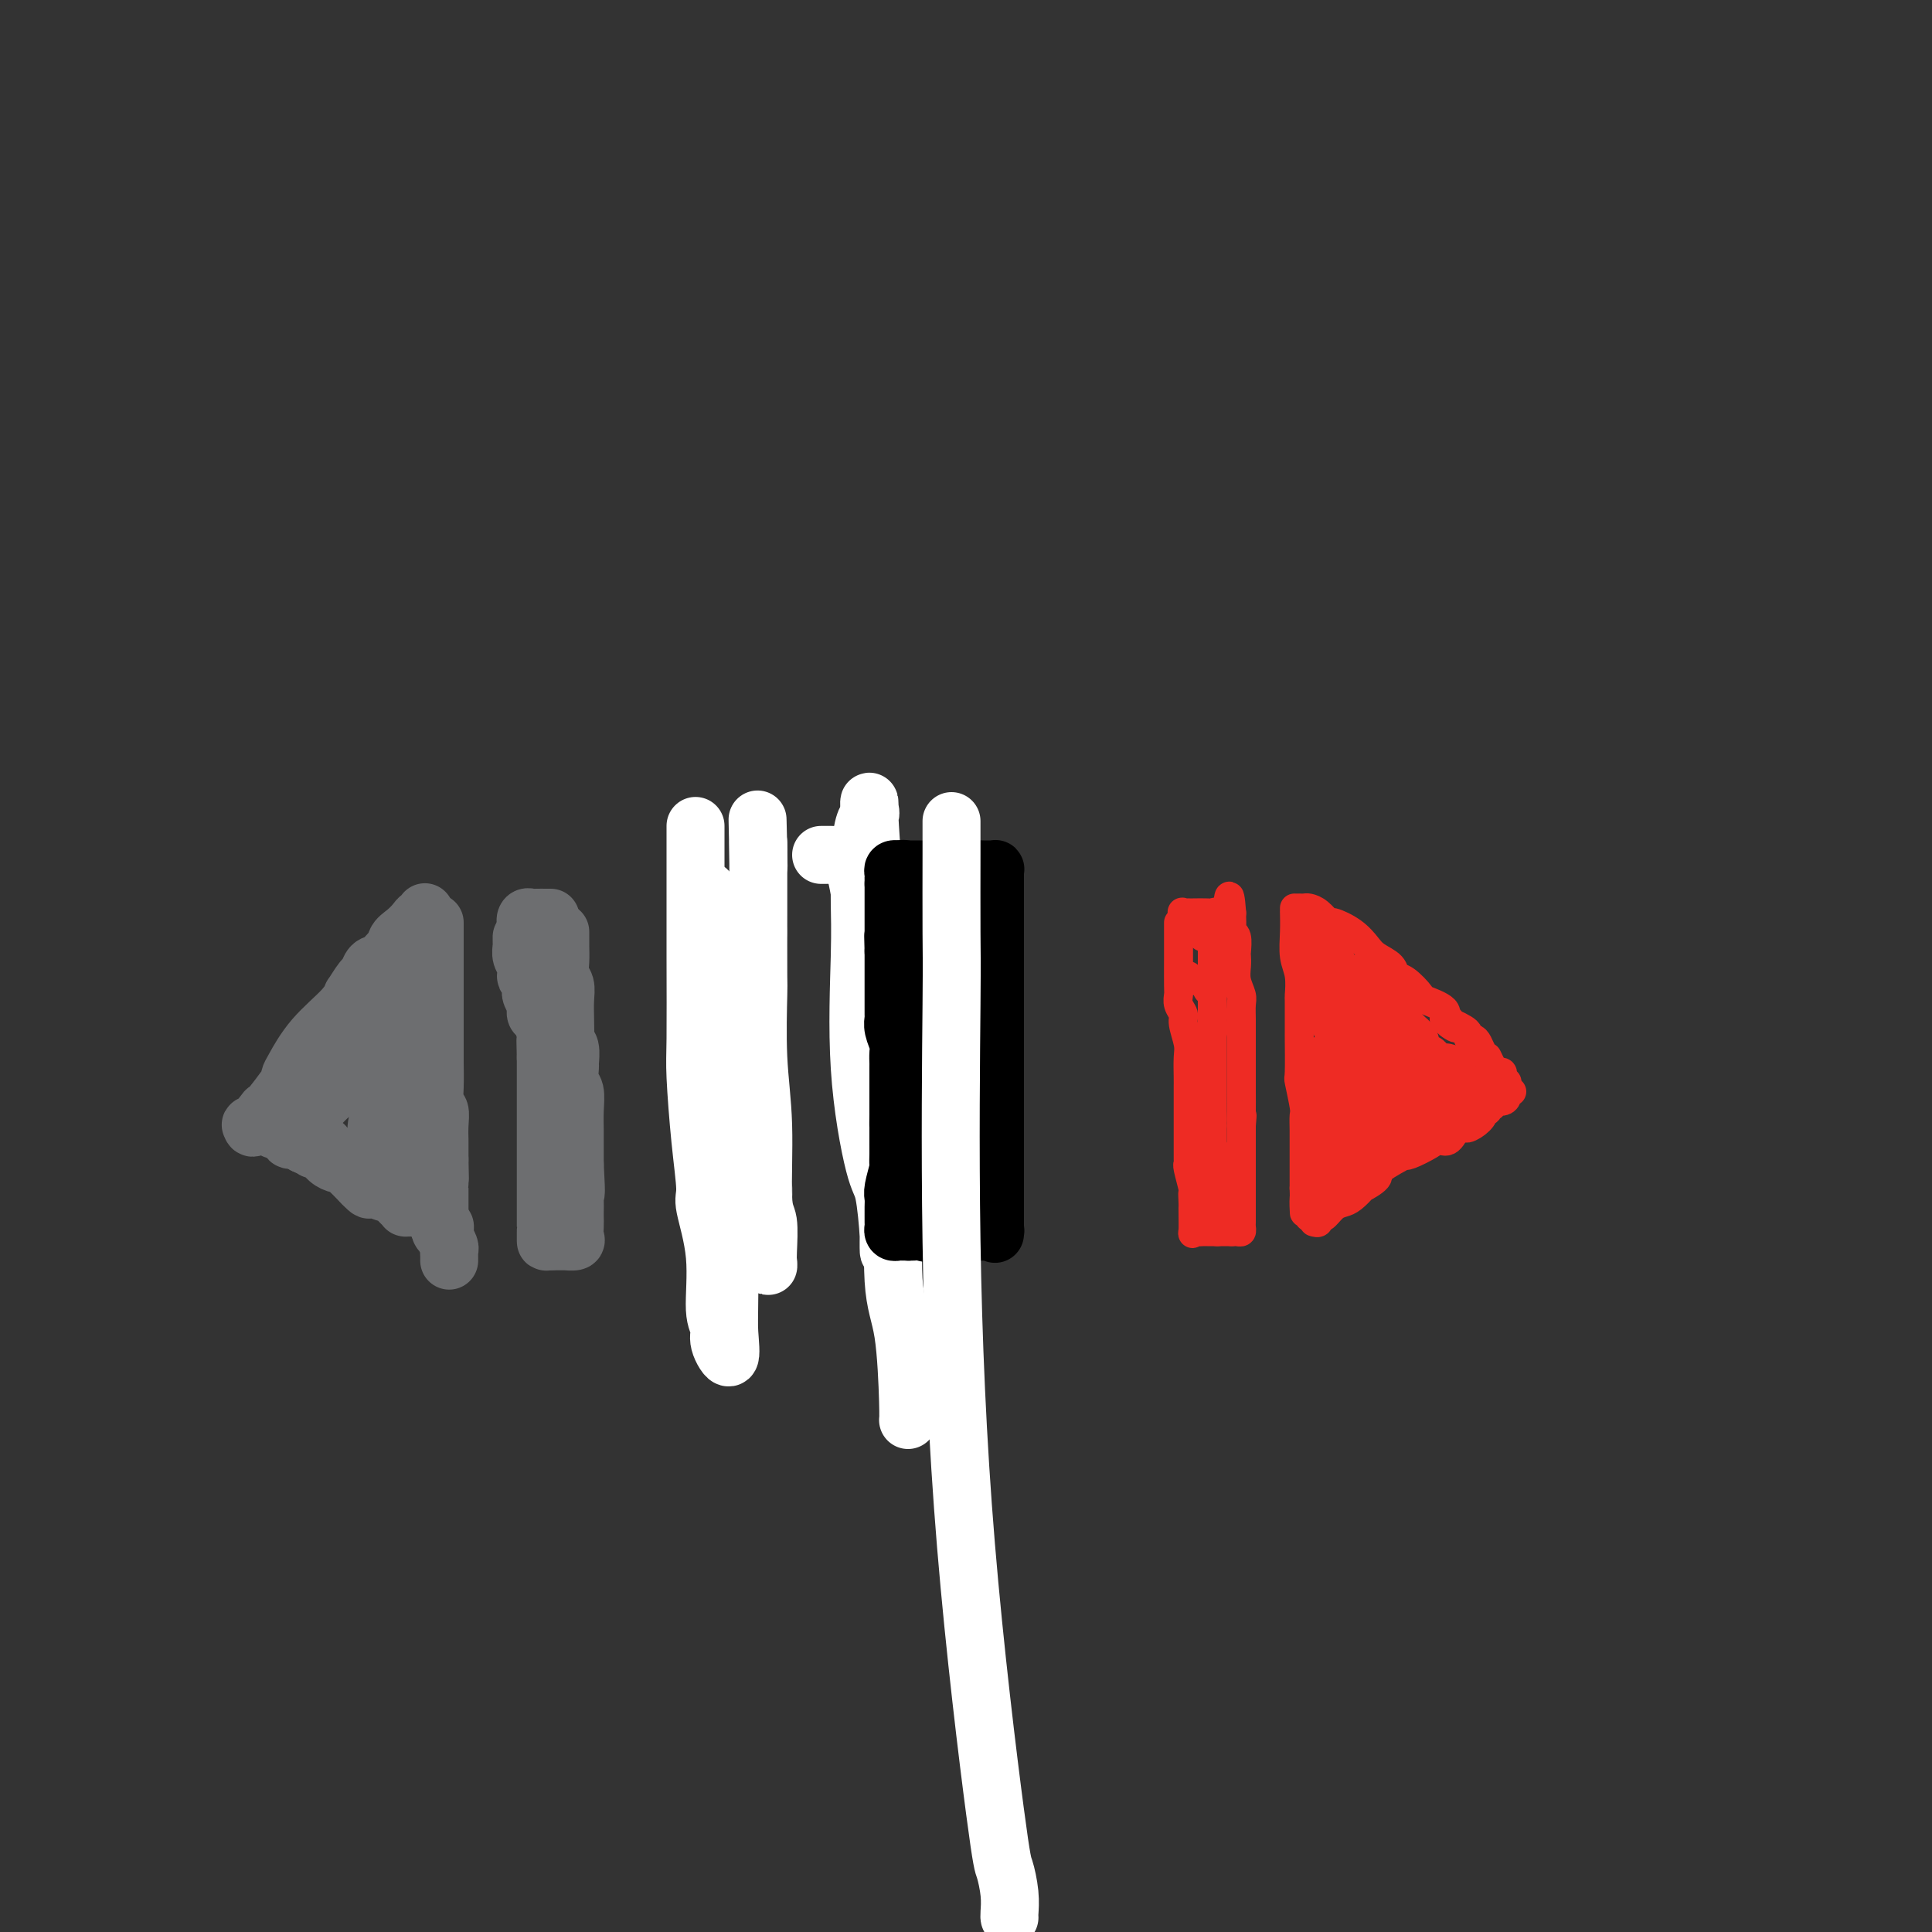 <svg viewBox='0 0 400 400' version='1.1' xmlns='http://www.w3.org/2000/svg' xmlns:xlink='http://www.w3.org/1999/xlink'><rect x="0" y="0" width="400" height="400" fill="#333333" stroke="none"/><g fill='none' stroke='#EE2B24' stroke-width='6' stroke-linecap='round' stroke-linejoin='round'><path d='M244,191c0.000,0.416 0.000,0.832 0,1c-0.000,0.168 -0.001,0.089 0,1c0.001,0.911 0.004,2.811 0,5c-0.004,2.189 -0.016,4.668 0,6c0.016,1.332 0.061,1.519 0,2c-0.061,0.481 -0.226,1.257 0,2c0.226,0.743 0.845,1.452 1,2c0.155,0.548 -0.155,0.934 0,2c0.155,1.066 0.774,2.813 1,4c0.226,1.187 0.061,1.815 0,3c-0.061,1.185 -0.016,2.926 0,4c0.016,1.074 0.004,1.481 0,2c-0.004,0.519 -0.001,1.149 0,2c0.001,0.851 0.000,1.923 0,3c-0.000,1.077 0.000,2.159 0,3c-0.000,0.841 -0.001,1.441 0,2c0.001,0.559 0.004,1.078 0,2c-0.004,0.922 -0.015,2.247 0,3c0.015,0.753 0.056,0.934 0,1c-0.056,0.066 -0.207,0.018 0,1c0.207,0.982 0.774,2.995 1,4c0.226,1.005 0.113,1.003 0,1'/><path d='M247,247c0.464,8.845 0.124,2.958 0,1c-0.124,-1.958 -0.033,0.012 0,1c0.033,0.988 0.008,0.993 0,1c-0.008,0.007 0.001,0.016 0,0c-0.001,-0.016 -0.011,-0.057 0,1c0.011,1.057 0.044,3.211 0,4c-0.044,0.789 -0.166,0.211 0,0c0.166,-0.211 0.618,-0.057 1,0c0.382,0.057 0.694,0.015 1,0c0.306,-0.015 0.607,-0.004 1,0c0.393,0.004 0.879,0.001 1,0c0.121,-0.001 -0.122,-0.000 0,0c0.122,0.000 0.610,0.000 1,0c0.390,-0.000 0.682,-0.000 1,0c0.318,0.000 0.662,0.000 1,0c0.338,-0.000 0.669,-0.000 1,0'/><path d='M255,255c1.193,0.003 0.176,0.012 0,0c-0.176,-0.012 0.489,-0.044 1,0c0.511,0.044 0.869,0.164 1,0c0.131,-0.164 0.035,-0.613 0,-1c-0.035,-0.387 -0.009,-0.712 0,-1c0.009,-0.288 0.003,-0.537 0,-1c-0.003,-0.463 -0.001,-1.138 0,-2c0.001,-0.862 0.000,-1.912 0,-3c-0.000,-1.088 -0.000,-2.216 0,-4c0.000,-1.784 0.000,-4.224 0,-6c-0.000,-1.776 -0.000,-2.888 0,-4'/><path d='M257,233c0.309,-3.553 0.083,-1.435 0,-1c-0.083,0.435 -0.022,-0.814 0,-2c0.022,-1.186 0.006,-2.309 0,-4c-0.006,-1.691 -0.002,-3.952 0,-6c0.002,-2.048 0.002,-3.885 0,-5c-0.002,-1.115 -0.004,-1.509 0,-2c0.004,-0.491 0.015,-1.079 0,-2c-0.015,-0.921 -0.057,-2.173 0,-3c0.057,-0.827 0.211,-1.228 0,-2c-0.211,-0.772 -0.788,-1.916 -1,-3c-0.212,-1.084 -0.061,-2.108 0,-3c0.061,-0.892 0.030,-1.652 0,-2c-0.030,-0.348 -0.061,-0.283 0,-1c0.061,-0.717 0.212,-2.216 0,-3c-0.212,-0.784 -0.789,-0.855 -1,-1c-0.211,-0.145 -0.057,-0.365 0,-1c0.057,-0.635 0.015,-1.686 0,-2c-0.015,-0.314 -0.004,0.108 0,0c0.004,-0.108 0.001,-0.745 0,-1c-0.001,-0.255 -0.001,-0.127 0,0'/><path d='M255,189c-0.507,-6.807 -0.773,-1.824 -1,0c-0.227,1.824 -0.415,0.489 -1,0c-0.585,-0.489 -1.567,-0.131 -2,0c-0.433,0.131 -0.315,0.036 -1,0c-0.685,-0.036 -2.171,-0.011 -3,0c-0.829,0.011 -1.001,0.009 -1,0c0.001,-0.009 0.174,-0.024 0,0c-0.174,0.024 -0.696,0.089 -1,0c-0.304,-0.089 -0.389,-0.332 0,0c0.389,0.332 1.254,1.238 2,2c0.746,0.762 1.373,1.381 2,2'/><path d='M249,193c0.188,0.802 -0.342,0.807 0,1c0.342,0.193 1.556,0.573 2,1c0.444,0.427 0.119,0.899 0,1c-0.119,0.101 -0.032,-0.170 0,0c0.032,0.170 0.009,0.780 0,1c-0.009,0.220 -0.002,0.048 0,1c0.002,0.952 0.001,3.028 0,4c-0.001,0.972 -0.000,0.842 0,1c0.000,0.158 0.000,0.606 0,2c-0.000,1.394 -0.000,3.735 0,5c0.000,1.265 0.000,1.452 0,2c-0.000,0.548 -0.000,1.455 0,3c0.000,1.545 0.000,3.727 0,5c-0.000,1.273 -0.000,1.637 0,2c0.000,0.363 0.000,0.723 0,2c-0.000,1.277 -0.000,3.470 0,4c0.000,0.530 0.000,-0.602 0,0c-0.000,0.602 -0.000,2.939 0,4c0.000,1.061 0.000,0.845 0,1c-0.000,0.155 -0.000,0.681 0,1c0.000,0.319 0.000,0.432 0,1c-0.000,0.568 -0.000,1.591 0,2c0.000,0.409 0.000,0.205 0,0'/><path d='M251,237c0.552,7.148 0.933,3.020 1,2c0.067,-1.020 -0.178,1.070 0,2c0.178,0.930 0.780,0.701 1,1c0.220,0.299 0.059,1.125 0,2c-0.059,0.875 -0.015,1.800 0,2c0.015,0.200 0.001,-0.325 0,0c-0.001,0.325 0.010,1.499 0,2c-0.010,0.501 -0.041,0.327 0,1c0.041,0.673 0.155,2.192 0,3c-0.155,0.808 -0.577,0.904 -1,1'/><path d='M252,253c0.139,2.599 -0.015,1.095 0,1c0.015,-0.095 0.197,1.217 0,1c-0.197,-0.217 -0.775,-1.962 -1,-3c-0.225,-1.038 -0.099,-1.367 0,-2c0.099,-0.633 0.170,-1.569 0,-4c-0.170,-2.431 -0.581,-6.357 -1,-8c-0.419,-1.643 -0.844,-1.003 -1,-1c-0.156,0.003 -0.042,-0.629 0,-1c0.042,-0.371 0.012,-0.479 0,-1c-0.012,-0.521 -0.005,-1.456 0,-2c0.005,-0.544 0.009,-0.699 0,-2c-0.009,-1.301 -0.030,-3.749 0,-5c0.030,-1.251 0.111,-1.304 0,-2c-0.111,-0.696 -0.415,-2.033 0,-4c0.415,-1.967 1.547,-4.562 2,-6c0.453,-1.438 0.226,-1.719 0,-2'/><path d='M251,212c0.309,-3.964 0.083,-2.373 0,-2c-0.083,0.373 -0.023,-0.473 0,-1c0.023,-0.527 0.007,-0.734 0,-1c-0.007,-0.266 -0.006,-0.592 0,-1c0.006,-0.408 0.016,-0.897 0,-1c-0.016,-0.103 -0.060,0.179 0,0c0.060,-0.179 0.223,-0.818 0,-1c-0.223,-0.182 -0.833,0.095 -1,0c-0.167,-0.095 0.109,-0.560 0,-1c-0.109,-0.440 -0.604,-0.854 -1,-1c-0.396,-0.146 -0.695,-0.025 -1,0c-0.305,0.025 -0.618,-0.045 -1,0c-0.382,0.045 -0.834,0.204 -1,0c-0.166,-0.204 -0.048,-0.773 0,-1c0.048,-0.227 0.024,-0.114 0,0'/><path d='M268,188c0.002,0.510 0.004,1.020 0,1c-0.004,-0.020 -0.015,-0.568 0,0c0.015,0.568 0.057,2.254 0,4c-0.057,1.746 -0.211,3.551 0,5c0.211,1.449 0.789,2.540 1,4c0.211,1.460 0.057,3.288 0,4c-0.057,0.712 -0.015,0.307 0,1c0.015,0.693 0.003,2.482 0,4c-0.003,1.518 0.003,2.764 0,3c-0.003,0.236 -0.015,-0.538 0,1c0.015,1.538 0.057,5.387 0,7c-0.057,1.613 -0.211,0.989 0,2c0.211,1.011 0.789,3.657 1,5c0.211,1.343 0.057,1.384 0,2c-0.057,0.616 -0.015,1.806 0,3c0.015,1.194 0.004,2.392 0,3c-0.004,0.608 -0.001,0.627 0,1c0.001,0.373 0.000,1.100 0,2c-0.000,0.900 -0.000,1.971 0,3c0.000,1.029 0.000,2.014 0,3'/><path d='M270,246c0.249,9.301 -0.130,3.554 0,2c0.130,-1.554 0.767,1.086 1,2c0.233,0.914 0.063,0.101 0,0c-0.063,-0.101 -0.017,0.511 0,1c0.017,0.489 0.005,0.854 0,1c-0.005,0.146 -0.002,0.073 0,0'/><path d='M269,188c0.354,0.013 0.708,0.027 1,0c0.292,-0.027 0.521,-0.093 1,0c0.479,0.093 1.206,0.346 2,1c0.794,0.654 1.653,1.708 2,2c0.347,0.292 0.180,-0.179 1,0c0.820,0.179 2.625,1.008 4,2c1.375,0.992 2.320,2.148 3,3c0.680,0.852 1.094,1.402 2,2c0.906,0.598 2.305,1.245 3,2c0.695,0.755 0.685,1.619 1,2c0.315,0.381 0.956,0.277 2,1c1.044,0.723 2.493,2.271 3,3c0.507,0.729 0.074,0.639 1,1c0.926,0.361 3.211,1.174 4,2c0.789,0.826 0.083,1.665 0,2c-0.083,0.335 0.459,0.168 1,0'/><path d='M300,211c3.061,3.024 0.714,1.585 0,1c-0.714,-0.585 0.204,-0.315 1,0c0.796,0.315 1.470,0.675 2,1c0.530,0.325 0.915,0.616 1,1c0.085,0.384 -0.131,0.863 0,1c0.131,0.137 0.610,-0.068 1,0c0.390,0.068 0.692,0.409 1,1c0.308,0.591 0.621,1.433 1,2c0.379,0.567 0.822,0.860 1,1c0.178,0.140 0.090,0.128 0,0c-0.090,-0.128 -0.181,-0.371 0,0c0.181,0.371 0.636,1.357 1,2c0.364,0.643 0.637,0.943 1,1c0.363,0.057 0.815,-0.128 1,0c0.185,0.128 0.101,0.570 0,1c-0.101,0.430 -0.220,0.846 0,1c0.220,0.154 0.777,0.044 1,0c0.223,-0.044 0.111,-0.022 0,0'/><path d='M272,253c0.440,0.128 0.881,0.255 1,0c0.119,-0.255 -0.082,-0.893 0,-1c0.082,-0.107 0.447,0.317 1,0c0.553,-0.317 1.294,-1.376 2,-2c0.706,-0.624 1.378,-0.815 2,-1c0.622,-0.185 1.195,-0.366 2,-1c0.805,-0.634 1.842,-1.722 2,-2c0.158,-0.278 -0.564,0.255 0,0c0.564,-0.255 2.414,-1.296 3,-2c0.586,-0.704 -0.092,-1.071 1,-2c1.092,-0.929 3.955,-2.422 5,-3c1.045,-0.578 0.272,-0.243 0,0c-0.272,0.243 -0.042,0.394 1,0c1.042,-0.394 2.895,-1.332 4,-2c1.105,-0.668 1.461,-1.066 2,-1c0.539,0.066 1.260,0.595 2,0c0.740,-0.595 1.497,-2.313 2,-3c0.503,-0.687 0.751,-0.344 1,0'/><path d='M303,233c4.995,-3.122 1.984,-0.926 1,0c-0.984,0.926 0.061,0.584 1,0c0.939,-0.584 1.773,-1.409 2,-2c0.227,-0.591 -0.151,-0.947 0,-1c0.151,-0.053 0.832,0.197 1,0c0.168,-0.197 -0.175,-0.840 0,-1c0.175,-0.160 0.869,0.164 1,0c0.131,-0.164 -0.301,-0.814 0,-1c0.301,-0.186 1.335,0.094 2,0c0.665,-0.094 0.962,-0.561 1,-1c0.038,-0.439 -0.182,-0.849 0,-1c0.182,-0.151 0.766,-0.043 1,0c0.234,0.043 0.117,0.022 0,0'/></g>
<g fill='none' stroke='#EE2B24' stroke-width='12' stroke-linecap='round' stroke-linejoin='round'><path d='M273,197c0.333,-0.433 0.666,-0.867 1,0c0.334,0.867 0.670,3.034 1,4c0.330,0.966 0.655,0.731 1,2c0.345,1.269 0.709,4.042 1,6c0.291,1.958 0.509,3.102 1,4c0.491,0.898 1.257,1.551 2,3c0.743,1.449 1.464,3.695 2,6c0.536,2.305 0.886,4.669 1,6c0.114,1.331 -0.008,1.627 0,2c0.008,0.373 0.145,0.821 0,1c-0.145,0.179 -0.573,0.090 -1,0'/><path d='M282,231c1.230,5.726 -0.196,3.039 -1,2c-0.804,-1.039 -0.986,-0.432 -1,0c-0.014,0.432 0.141,0.689 0,1c-0.141,0.311 -0.576,0.677 -1,1c-0.424,0.323 -0.835,0.602 -1,1c-0.165,0.398 -0.083,0.915 0,1c0.083,0.085 0.167,-0.264 0,0c-0.167,0.264 -0.584,1.139 -1,0c-0.416,-1.139 -0.829,-4.294 -1,-6c-0.171,-1.706 -0.098,-1.964 0,-3c0.098,-1.036 0.223,-2.849 0,-4c-0.223,-1.151 -0.793,-1.640 -1,-2c-0.207,-0.360 -0.052,-0.592 0,-1c0.052,-0.408 0.000,-0.993 0,-1c-0.000,-0.007 0.052,0.565 0,1c-0.052,0.435 -0.206,0.732 0,1c0.206,0.268 0.773,0.505 1,1c0.227,0.495 0.113,1.247 0,2'/><path d='M276,225c0.381,1.000 0.834,1.501 1,2c0.166,0.499 0.044,0.995 0,1c-0.044,0.005 -0.012,-0.482 0,0c0.012,0.482 0.003,1.932 0,3c-0.003,1.068 -0.001,1.753 0,2c0.001,0.247 0.000,0.056 0,1c-0.000,0.944 -0.000,3.022 0,4c0.000,0.978 0.000,0.857 0,1c-0.000,0.143 -0.000,0.549 0,1c0.000,0.451 0.000,0.948 0,1c-0.000,0.052 -0.000,-0.339 0,0c0.000,0.339 0.000,1.409 0,2c-0.000,0.591 -0.000,0.705 0,1c0.000,0.295 0.000,0.772 0,1c-0.000,0.228 -0.000,0.208 0,0c0.000,-0.208 0.000,-0.604 0,-1'/><path d='M277,244c0.179,2.769 0.127,0.193 0,-1c-0.127,-1.193 -0.328,-1.002 0,-1c0.328,0.002 1.187,-0.185 2,-1c0.813,-0.815 1.582,-2.257 2,-3c0.418,-0.743 0.487,-0.785 1,-1c0.513,-0.215 1.472,-0.601 2,-1c0.528,-0.399 0.625,-0.811 1,-1c0.375,-0.189 1.027,-0.156 1,0c-0.027,0.156 -0.732,0.434 0,0c0.732,-0.434 2.903,-1.581 4,-2c1.097,-0.419 1.121,-0.112 1,0c-0.121,0.112 -0.386,0.027 0,0c0.386,-0.027 1.424,0.004 2,0c0.576,-0.004 0.690,-0.042 1,0c0.310,0.042 0.814,0.165 1,0c0.186,-0.165 0.053,-0.619 0,-1c-0.053,-0.381 -0.027,-0.691 0,-1'/><path d='M295,231c2.570,-1.055 1.994,-0.192 2,0c0.006,0.192 0.592,-0.289 1,-1c0.408,-0.711 0.638,-1.654 1,-2c0.362,-0.346 0.857,-0.096 1,0c0.143,0.096 -0.067,0.037 0,0c0.067,-0.037 0.410,-0.052 1,0c0.590,0.052 1.426,0.173 2,0c0.574,-0.173 0.885,-0.639 1,-1c0.115,-0.361 0.034,-0.618 0,-1c-0.034,-0.382 -0.020,-0.890 0,-1c0.020,-0.110 0.047,0.177 0,0c-0.047,-0.177 -0.166,-0.817 -1,-1c-0.834,-0.183 -2.381,0.091 -3,0c-0.619,-0.091 -0.309,-0.545 0,-1'/><path d='M300,223c-0.581,-0.997 -0.532,-0.988 -1,-1c-0.468,-0.012 -1.452,-0.044 -2,0c-0.548,0.044 -0.658,0.163 -1,0c-0.342,-0.163 -0.914,-0.607 -1,-1c-0.086,-0.393 0.314,-0.735 0,-1c-0.314,-0.265 -1.341,-0.453 -2,-1c-0.659,-0.547 -0.949,-1.455 -1,-2c-0.051,-0.545 0.136,-0.729 0,-1c-0.136,-0.271 -0.596,-0.631 -1,-1c-0.404,-0.369 -0.752,-0.747 -1,-1c-0.248,-0.253 -0.396,-0.382 -1,-1c-0.604,-0.618 -1.663,-1.725 -2,-2c-0.337,-0.275 0.049,0.281 0,0c-0.049,-0.281 -0.534,-1.400 -1,-2c-0.466,-0.600 -0.912,-0.683 -1,-1c-0.088,-0.317 0.183,-0.869 0,-1c-0.183,-0.131 -0.820,0.158 -1,0c-0.180,-0.158 0.096,-0.764 0,-1c-0.096,-0.236 -0.564,-0.102 -1,0c-0.436,0.102 -0.839,0.172 -1,0c-0.161,-0.172 -0.081,-0.586 0,-1'/><path d='M282,205c-2.953,-2.756 -1.335,-0.647 0,1c1.335,1.647 2.386,2.833 3,4c0.614,1.167 0.792,2.315 1,3c0.208,0.685 0.447,0.906 1,2c0.553,1.094 1.420,3.062 2,4c0.580,0.938 0.873,0.848 1,1c0.127,0.152 0.086,0.548 0,1c-0.086,0.452 -0.219,0.961 0,1c0.219,0.039 0.791,-0.392 1,0c0.209,0.392 0.056,1.605 0,2c-0.056,0.395 -0.016,-0.030 0,0c0.016,0.030 0.008,0.515 0,1'/><path d='M291,225c1.619,3.486 1.166,2.203 1,2c-0.166,-0.203 -0.045,0.676 0,1c0.045,0.324 0.013,0.093 0,0c-0.013,-0.093 -0.006,-0.046 0,0'/></g>
<g fill='none' stroke='#6D6E70' stroke-width='12' stroke-linecap='round' stroke-linejoin='round'><path d='M156,196c0.000,0.485 0.000,0.970 0,1c-0.000,0.030 -0.000,-0.394 0,0c0.000,0.394 0.000,1.608 0,3c-0.000,1.392 -0.000,2.964 0,4c0.000,1.036 0.000,1.536 0,2c-0.000,0.464 -0.000,0.892 0,2c0.000,1.108 0.000,2.897 0,4c-0.000,1.103 -0.001,1.520 0,2c0.001,0.480 0.004,1.025 0,2c-0.004,0.975 -0.015,2.382 0,3c0.015,0.618 0.057,0.448 0,1c-0.057,0.552 -0.211,1.824 0,3c0.211,1.176 0.789,2.254 1,3c0.211,0.746 0.057,1.160 0,2c-0.057,0.840 -0.015,2.104 0,3c0.015,0.896 0.004,1.422 0,2c-0.004,0.578 -0.001,1.206 0,2c0.001,0.794 0.000,1.752 0,2c-0.000,0.248 -0.000,-0.215 0,0c0.000,0.215 0.000,1.107 0,2'/><path d='M157,239c0.156,6.996 0.046,2.987 0,2c-0.046,-0.987 -0.026,1.049 0,2c0.026,0.951 0.060,0.818 0,1c-0.060,0.182 -0.212,0.680 0,1c0.212,0.320 0.789,0.463 1,1c0.211,0.537 0.057,1.467 0,2c-0.057,0.533 -0.015,0.668 0,1c0.015,0.332 0.004,0.860 0,1c-0.004,0.140 -0.001,-0.107 0,0c0.001,0.107 0.000,0.567 0,1c-0.000,0.433 -0.000,0.838 0,1c0.000,0.162 0.000,0.081 0,0'/><path d='M183,190c-0.000,0.214 -0.000,0.428 0,1c0.000,0.572 0.000,1.504 0,2c-0.000,0.496 -0.000,0.558 0,1c0.000,0.442 0.000,1.266 0,2c-0.000,0.734 -0.000,1.378 0,2c0.000,0.622 0.000,1.220 0,2c-0.000,0.780 -0.000,1.741 0,2c0.000,0.259 0.000,-0.183 0,0c-0.000,0.183 -0.000,0.990 0,2c0.000,1.010 0.000,2.221 0,3c-0.000,0.779 -0.001,1.124 0,2c0.001,0.876 0.004,2.282 0,3c-0.004,0.718 -0.015,0.748 0,1c0.015,0.252 0.057,0.726 0,1c-0.057,0.274 -0.211,0.349 0,1c0.211,0.651 0.789,1.880 1,3c0.211,1.120 0.057,2.133 0,3c-0.057,0.867 -0.015,1.589 0,2c0.015,0.411 0.004,0.511 0,1c-0.004,0.489 -0.001,1.368 0,2c0.001,0.632 0.000,1.016 0,2c-0.000,0.984 -0.000,2.567 0,4c0.000,1.433 0.000,2.717 0,4'/><path d='M184,236c0.155,7.543 0.042,3.400 0,2c-0.042,-1.400 -0.012,-0.057 0,1c0.012,1.057 0.007,1.826 0,2c-0.007,0.174 -0.016,-0.249 0,0c0.016,0.249 0.057,1.171 0,2c-0.057,0.829 -0.211,1.566 0,2c0.211,0.434 0.789,0.564 1,1c0.211,0.436 0.057,1.178 0,2c-0.057,0.822 -0.015,1.726 0,2c0.015,0.274 0.004,-0.080 0,0c-0.004,0.080 -0.001,0.594 0,1c0.001,0.406 0.001,0.703 0,1'/><path d='M185,252c0.155,2.657 0.041,1.300 0,1c-0.041,-0.300 -0.011,0.456 0,1c0.011,0.544 0.003,0.877 0,1c-0.003,0.123 -0.001,0.035 0,0c0.001,-0.035 0.000,-0.018 0,0'/><path d='M150,193c0.190,0.000 0.380,0.000 1,0c0.620,0.000 1.672,0.000 2,0c0.328,0.000 -0.066,0.000 0,0c0.066,0.000 0.592,0.000 1,0c0.408,0.000 0.698,0.000 1,0c0.302,0.000 0.617,0.000 1,0c0.383,0.000 0.834,0.000 1,0c0.166,0.000 0.047,0.000 0,0c-0.047,-0.000 -0.024,0.000 0,0'/><path d='M152,193c0.001,0.367 0.001,0.735 0,1c-0.001,0.265 -0.004,0.428 0,1c0.004,0.572 0.015,1.552 0,2c-0.015,0.448 -0.057,0.363 0,1c0.057,0.637 0.211,1.996 0,3c-0.211,1.004 -0.789,1.652 -1,2c-0.211,0.348 -0.057,0.395 0,1c0.057,0.605 0.015,1.767 0,2c-0.015,0.233 -0.004,-0.463 0,0c0.004,0.463 0.001,2.087 0,3c-0.001,0.913 -0.000,1.117 0,2c0.000,0.883 0.000,2.445 0,3c-0.000,0.555 -0.000,0.102 0,1c0.000,0.898 0.000,3.147 0,5c-0.000,1.853 -0.000,3.311 0,4c0.000,0.689 0.000,0.609 0,1c-0.000,0.391 -0.000,1.255 0,2c0.000,0.745 0.000,1.373 0,2'/><path d='M151,229c-0.159,6.134 -0.058,3.468 0,3c0.058,-0.468 0.072,1.260 0,2c-0.072,0.740 -0.231,0.490 0,1c0.231,0.510 0.850,1.780 1,2c0.150,0.220 -0.170,-0.608 0,0c0.170,0.608 0.830,2.654 1,4c0.170,1.346 -0.152,1.992 0,3c0.152,1.008 0.776,2.378 1,3c0.224,0.622 0.046,0.495 0,1c-0.046,0.505 0.040,1.641 0,2c-0.040,0.359 -0.207,-0.058 0,0c0.207,0.058 0.787,0.593 1,1c0.213,0.407 0.057,0.687 0,1c-0.057,0.313 -0.016,0.661 0,1c0.016,0.339 0.008,0.670 0,1'/><path d='M155,254c-0.016,3.871 -2.056,1.048 -3,0c-0.944,-1.048 -0.793,-0.321 -1,0c-0.207,0.321 -0.774,0.234 -1,0c-0.226,-0.234 -0.113,-0.617 0,-1'/><path d='M150,253c-0.774,-0.324 -0.207,-0.635 0,-1c0.207,-0.365 0.056,-0.784 0,-1c-0.056,-0.216 -0.015,-0.230 0,-1c0.015,-0.770 0.004,-2.298 0,-3c-0.004,-0.702 -0.001,-0.580 0,-1c0.001,-0.420 0.000,-1.382 0,-2c-0.000,-0.618 -0.000,-0.891 0,-1c0.000,-0.109 0.000,-0.055 0,0'/><path d='M114,192c-0.475,-0.002 -0.949,-0.005 -1,0c-0.051,0.005 0.323,0.016 0,0c-0.323,-0.016 -1.341,-0.061 -2,0c-0.659,0.061 -0.958,0.227 -1,0c-0.042,-0.227 0.172,-0.845 0,-1c-0.172,-0.155 -0.732,0.155 -1,0c-0.268,-0.155 -0.244,-0.774 0,-1c0.244,-0.226 0.709,-0.061 1,0c0.291,0.061 0.408,0.016 1,0c0.592,-0.016 1.659,-0.004 2,0c0.341,0.004 -0.046,0.001 0,0c0.046,-0.001 0.523,-0.001 1,0'/><path d='M116,193c-0.001,-0.071 -0.001,-0.142 0,0c0.001,0.142 0.004,0.499 0,1c-0.004,0.501 -0.015,1.148 0,2c0.015,0.852 0.057,1.910 0,3c-0.057,1.090 -0.211,2.211 0,3c0.211,0.789 0.788,1.244 1,2c0.212,0.756 0.061,1.811 0,3c-0.061,1.189 -0.030,2.512 0,4c0.030,1.488 0.061,3.142 0,4c-0.061,0.858 -0.214,0.919 0,1c0.214,0.081 0.793,0.180 1,1c0.207,0.820 0.041,2.361 0,3c-0.041,0.639 0.041,0.377 0,1c-0.041,0.623 -0.207,2.132 0,3c0.207,0.868 0.788,1.095 1,2c0.212,0.905 0.057,2.488 0,4c-0.057,1.512 -0.015,2.952 0,4c0.015,1.048 0.004,1.705 0,2c-0.004,0.295 -0.001,0.227 0,1c0.001,0.773 0.001,2.386 0,4'/><path d='M119,241c0.464,8.483 0.125,5.690 0,5c-0.125,-0.690 -0.034,0.722 0,2c0.034,1.278 0.011,2.423 0,3c-0.011,0.577 -0.011,0.585 0,1c0.011,0.415 0.032,1.235 0,2c-0.032,0.765 -0.117,1.473 0,2c0.117,0.527 0.435,0.873 0,1c-0.435,0.127 -1.622,0.034 -2,0c-0.378,-0.034 0.053,-0.009 0,0c-0.053,0.009 -0.591,0.002 -1,0c-0.409,-0.002 -0.688,-0.001 -1,0c-0.312,0.001 -0.656,0.000 -1,0'/><path d='M114,257c-1.000,0.044 -1.000,0.155 -1,0c0.000,-0.155 0.000,-0.575 0,-1c0.000,-0.425 0.000,-0.856 0,-1c0.000,-0.144 0.000,-0.001 0,0c0.000,0.001 0.000,-0.139 0,-1c0.000,-0.861 0.000,-2.443 0,-4c0.000,-1.557 0.000,-3.090 0,-4c0.000,-0.910 0.000,-1.198 0,-2c-0.000,-0.802 0.000,-2.119 0,-3c0.000,-0.881 0.000,-1.328 0,-2c0.000,-0.672 0.000,-1.569 0,-2c0.000,-0.431 0.000,-0.394 0,-1c0.000,-0.606 0.000,-1.854 0,-3c0.000,-1.146 -0.000,-2.191 0,-3c0.000,-0.809 -0.000,-1.381 0,-2c0.000,-0.619 -0.000,-1.285 0,-2c0.000,-0.715 -0.000,-1.480 0,-2c0.000,-0.520 -0.000,-0.794 0,-1c0.000,-0.206 0.000,-0.345 0,-1c0.000,-0.655 0.000,-1.828 0,-3'/><path d='M113,219c-0.151,-6.214 -0.030,-2.750 0,-2c0.030,0.750 -0.031,-1.214 0,-2c0.031,-0.786 0.153,-0.395 0,-1c-0.153,-0.605 -0.581,-2.208 -1,-3c-0.419,-0.792 -0.830,-0.775 -1,-1c-0.170,-0.225 -0.098,-0.694 0,-1c0.098,-0.306 0.223,-0.450 0,-1c-0.223,-0.550 -0.796,-1.507 -1,-2c-0.204,-0.493 -0.041,-0.523 0,-1c0.041,-0.477 -0.041,-1.402 0,-2c0.041,-0.598 0.203,-0.870 0,-1c-0.203,-0.130 -0.772,-0.119 -1,0c-0.228,0.119 -0.114,0.344 0,0c0.114,-0.344 0.227,-1.259 0,-2c-0.227,-0.741 -0.793,-1.309 -1,-2c-0.207,-0.691 -0.056,-1.505 0,-2c0.056,-0.495 0.015,-0.672 0,-1c-0.015,-0.328 -0.004,-0.808 0,-1c0.004,-0.192 0.002,-0.096 0,0'/><path d='M90,191c-0.000,0.784 -0.000,1.568 0,2c0.000,0.432 0.000,0.510 0,1c-0.000,0.490 -0.000,1.390 0,2c0.000,0.610 0.000,0.931 0,2c-0.000,1.069 -0.000,2.887 0,4c0.000,1.113 0.000,1.520 0,2c-0.000,0.480 -0.000,1.032 0,2c0.000,0.968 0.000,2.350 0,3c-0.000,0.650 -0.000,0.566 0,1c0.000,0.434 0.000,1.385 0,2c-0.000,0.615 -0.001,0.894 0,2c0.001,1.106 0.004,3.040 0,4c-0.004,0.960 -0.015,0.945 0,2c0.015,1.055 0.057,3.180 0,5c-0.057,1.820 -0.211,3.337 0,4c0.211,0.663 0.789,0.473 1,1c0.211,0.527 0.057,1.770 0,3c-0.057,1.230 -0.015,2.447 0,3c0.015,0.553 0.004,0.444 0,1c-0.004,0.556 -0.002,1.778 0,3'/><path d='M91,240c0.155,7.639 0.041,2.236 0,1c-0.041,-1.236 -0.011,1.697 0,3c0.011,1.303 0.003,0.978 0,1c-0.003,0.022 -0.001,0.391 0,1c0.001,0.609 0.000,1.459 0,2c-0.000,0.541 -0.000,0.775 0,1c0.000,0.225 0.000,0.442 0,1c-0.000,0.558 -0.000,1.458 0,2c0.000,0.542 0.000,0.726 0,1c-0.000,0.274 -0.000,0.637 0,1'/><path d='M91,254c0.222,2.114 0.777,0.398 1,0c0.223,-0.398 0.112,0.523 0,1c-0.112,0.477 -0.226,0.510 0,1c0.226,0.490 0.793,1.438 1,2c0.207,0.562 0.056,0.738 0,1c-0.056,0.262 -0.015,0.609 0,1c0.015,0.391 0.004,0.826 0,1c-0.004,0.174 -0.002,0.087 0,0'/><path d='M88,189c-0.025,-0.118 -0.051,-0.236 0,0c0.051,0.236 0.178,0.825 0,1c-0.178,0.175 -0.660,-0.064 -1,0c-0.340,0.064 -0.538,0.432 -1,1c-0.462,0.568 -1.187,1.336 -2,2c-0.813,0.664 -1.713,1.223 -2,2c-0.287,0.777 0.039,1.771 0,2c-0.039,0.229 -0.443,-0.306 -1,0c-0.557,0.306 -1.267,1.453 -2,2c-0.733,0.547 -1.488,0.495 -2,1c-0.512,0.505 -0.781,1.568 -1,2c-0.219,0.432 -0.389,0.234 -1,1c-0.611,0.766 -1.663,2.495 -2,3c-0.337,0.505 0.039,-0.216 0,0c-0.039,0.216 -0.494,1.369 -2,3c-1.506,1.631 -4.061,3.741 -6,6c-1.939,2.259 -3.260,4.669 -4,6c-0.740,1.331 -0.899,1.584 -1,2c-0.101,0.416 -0.142,0.997 0,1c0.142,0.003 0.469,-0.570 0,0c-0.469,0.570 -1.735,2.285 -3,4'/><path d='M57,228c-5.143,6.304 -2.499,2.565 -2,2c0.499,-0.565 -1.145,2.045 -2,3c-0.855,0.955 -0.920,0.256 -1,0c-0.080,-0.256 -0.176,-0.070 0,0c0.176,0.070 0.624,0.023 1,0c0.376,-0.023 0.682,-0.021 1,0c0.318,0.021 0.650,0.061 1,0c0.350,-0.061 0.719,-0.223 1,0c0.281,0.223 0.474,0.829 1,1c0.526,0.171 1.384,-0.095 2,0c0.616,0.095 0.990,0.551 1,1c0.010,0.449 -0.343,0.890 0,1c0.343,0.110 1.384,-0.111 2,0c0.616,0.111 0.808,0.556 1,1'/><path d='M63,237c1.964,0.873 1.875,1.057 2,1c0.125,-0.057 0.465,-0.354 1,0c0.535,0.354 1.265,1.358 2,2c0.735,0.642 1.476,0.922 2,1c0.524,0.078 0.832,-0.048 2,1c1.168,1.048 3.195,3.268 4,4c0.805,0.732 0.388,-0.024 1,0c0.612,0.024 2.254,0.830 3,1c0.746,0.170 0.596,-0.294 1,0c0.404,0.294 1.363,1.346 2,2c0.637,0.654 0.952,0.911 1,1c0.048,0.089 -0.170,0.012 0,0c0.170,-0.012 0.728,0.043 1,0c0.272,-0.043 0.259,-0.184 1,0c0.741,0.184 2.237,0.694 3,1c0.763,0.306 0.793,0.408 1,1c0.207,0.592 0.591,1.675 1,2c0.409,0.325 0.841,-0.109 1,0c0.159,0.109 0.043,0.760 0,1c-0.043,0.240 -0.012,0.069 0,0c0.012,-0.069 0.006,-0.034 0,0'/><path d='M90,246c0.089,0.062 0.178,0.124 0,-1c-0.178,-1.124 -0.622,-3.434 -1,-5c-0.378,-1.566 -0.690,-2.389 -1,-3c-0.310,-0.611 -0.618,-1.010 -1,-2c-0.382,-0.990 -0.837,-2.570 -1,-4c-0.163,-1.430 -0.033,-2.708 0,-4c0.033,-1.292 -0.030,-2.598 0,-3c0.030,-0.402 0.152,0.100 0,-1c-0.152,-1.100 -0.577,-3.800 -1,-6c-0.423,-2.200 -0.845,-3.899 -1,-5c-0.155,-1.101 -0.042,-1.605 0,-2c0.042,-0.395 0.012,-0.681 0,-1c-0.012,-0.319 -0.006,-0.671 0,-1c0.006,-0.329 0.012,-0.634 0,-1c-0.012,-0.366 -0.042,-0.792 0,-1c0.042,-0.208 0.155,-0.197 0,-1c-0.155,-0.803 -0.578,-2.422 -1,-3c-0.422,-0.578 -0.844,-0.117 -1,0c-0.156,0.117 -0.044,-0.109 0,0c0.044,0.109 0.022,0.555 0,1'/><path d='M82,203c-1.128,-6.822 0.052,-2.376 0,2c-0.052,4.376 -1.335,8.683 -2,13c-0.665,4.317 -0.713,8.642 -1,11c-0.287,2.358 -0.813,2.747 -1,4c-0.187,1.253 -0.035,3.369 0,5c0.035,1.631 -0.046,2.776 0,4c0.046,1.224 0.220,2.527 0,3c-0.220,0.473 -0.835,0.117 -1,0c-0.165,-0.117 0.118,0.004 0,0c-0.118,-0.004 -0.637,-0.132 -1,0c-0.363,0.132 -0.568,0.525 -1,0c-0.432,-0.525 -1.090,-1.968 -2,-3c-0.910,-1.032 -2.071,-1.653 -3,-2c-0.929,-0.347 -1.626,-0.422 -2,-1c-0.374,-0.578 -0.426,-1.660 -1,-2c-0.574,-0.340 -1.670,0.064 -2,0c-0.330,-0.064 0.108,-0.594 0,-1c-0.108,-0.406 -0.760,-0.686 -1,-1c-0.240,-0.314 -0.069,-0.661 0,-1c0.069,-0.339 0.034,-0.669 0,-1'/><path d='M64,233c-2.173,-1.805 -0.605,-0.318 0,0c0.605,0.318 0.246,-0.533 0,-1c-0.246,-0.467 -0.381,-0.548 0,-1c0.381,-0.452 1.278,-1.274 2,-2c0.722,-0.726 1.269,-1.356 2,-2c0.731,-0.644 1.646,-1.301 3,-3c1.354,-1.699 3.147,-4.442 4,-6c0.853,-1.558 0.765,-1.933 1,-2c0.235,-0.067 0.794,0.174 1,0c0.206,-0.174 0.059,-0.764 0,-1c-0.059,-0.236 -0.029,-0.118 0,0'/></g>
<g fill='none' stroke='#FFFFFF' stroke-width='12' stroke-linecap='round' stroke-linejoin='round'><path d='M144,171c0.000,0.266 0.000,0.532 0,2c-0.000,1.468 -0.001,4.139 0,5c0.001,0.861 0.003,-0.087 0,3c-0.003,3.087 -0.010,10.211 0,17c0.010,6.789 0.039,13.245 0,17c-0.039,3.755 -0.146,4.809 0,8c0.146,3.191 0.546,8.517 1,13c0.454,4.483 0.963,8.121 1,10c0.037,1.879 -0.399,1.999 0,4c0.399,2.001 1.631,5.882 2,10c0.369,4.118 -0.125,8.471 0,11c0.125,2.529 0.871,3.232 1,4c0.129,0.768 -0.358,1.599 0,3c0.358,1.401 1.560,3.370 2,3c0.440,-0.370 0.118,-3.078 0,-5c-0.118,-1.922 -0.032,-3.056 0,-8c0.032,-4.944 0.009,-13.698 0,-19c-0.009,-5.302 -0.005,-7.151 0,-9'/><path d='M151,240c0.031,-13.057 0.110,-25.201 0,-33c-0.110,-7.799 -0.409,-11.253 -1,-14c-0.591,-2.747 -1.476,-4.787 -2,-6c-0.524,-1.213 -0.689,-1.601 -1,-2c-0.311,-0.399 -0.768,-0.810 -1,-1c-0.232,-0.190 -0.239,-0.158 0,0c0.239,0.158 0.723,0.441 1,1c0.277,0.559 0.347,1.394 1,3c0.653,1.606 1.888,3.984 3,7c1.112,3.016 2.102,6.671 3,10c0.898,3.329 1.705,6.331 2,10c0.295,3.669 0.079,8.004 0,10c-0.079,1.996 -0.021,1.653 0,3c0.021,1.347 0.006,4.385 0,6c-0.006,1.615 -0.003,1.808 0,2'/><path d='M156,236c0.227,3.876 0.796,3.067 1,3c0.204,-0.067 0.044,0.609 0,2c-0.044,1.391 0.027,3.499 0,5c-0.027,1.501 -0.151,2.397 0,4c0.151,1.603 0.577,3.915 1,6c0.423,2.085 0.841,3.943 1,5c0.159,1.057 0.058,1.313 0,1c-0.058,-0.313 -0.072,-1.195 0,-3c0.072,-1.805 0.229,-4.535 0,-6c-0.229,-1.465 -0.846,-1.666 -1,-5c-0.154,-3.334 0.155,-9.800 0,-15c-0.155,-5.200 -0.774,-9.136 -1,-14c-0.226,-4.864 -0.061,-10.658 0,-13c0.061,-2.342 0.016,-1.231 0,-4c-0.016,-2.769 -0.004,-9.419 0,-13c0.004,-3.581 0.001,-4.095 0,-5c-0.001,-0.905 -0.000,-2.201 0,-4c0.000,-1.799 0.000,-4.100 0,-5c-0.000,-0.900 -0.000,-0.400 0,0c0.000,0.400 0.000,0.700 0,1'/><path d='M157,176c-0.311,-13.000 -0.089,-3.000 0,1c0.089,4.000 0.044,2.000 0,0'/><path d='M170,177c0.438,-0.001 0.877,-0.001 1,0c0.123,0.001 -0.069,0.004 0,0c0.069,-0.004 0.399,-0.016 1,0c0.601,0.016 1.474,0.059 2,0c0.526,-0.059 0.704,-0.220 1,0c0.296,0.220 0.709,0.823 1,1c0.291,0.177 0.459,-0.070 1,2c0.541,2.070 1.454,6.458 2,12c0.546,5.542 0.724,12.237 1,16c0.276,3.763 0.648,4.595 1,7c0.352,2.405 0.683,6.385 1,10c0.317,3.615 0.621,6.867 1,9c0.379,2.133 0.833,3.148 1,5c0.167,1.852 0.045,4.542 0,7c-0.045,2.458 -0.015,4.683 0,6c0.015,1.317 0.014,1.726 0,3c-0.014,1.274 -0.039,3.415 0,4c0.039,0.585 0.144,-0.385 0,-3c-0.144,-2.615 -0.536,-6.874 -1,-9c-0.464,-2.126 -1.000,-2.119 -2,-6c-1.000,-3.881 -2.464,-11.648 -3,-20c-0.536,-8.352 -0.144,-17.287 0,-23c0.144,-5.713 0.041,-8.204 0,-11c-0.041,-2.796 -0.021,-5.898 0,-9'/><path d='M178,178c0.453,-8.590 1.585,-8.566 2,-9c0.415,-0.434 0.113,-1.325 0,-2c-0.113,-0.675 -0.038,-1.135 0,-1c0.038,0.135 0.037,0.863 0,1c-0.037,0.137 -0.111,-0.318 0,2c0.111,2.318 0.406,7.410 1,13c0.594,5.590 1.486,11.679 2,18c0.514,6.321 0.649,12.873 1,20c0.351,7.127 0.917,14.827 1,23c0.083,8.173 -0.318,16.817 0,22c0.318,5.183 1.353,6.905 2,11c0.647,4.095 0.905,10.564 1,14c0.095,3.436 0.027,3.839 0,4c-0.027,0.161 -0.014,0.081 0,0'/></g>
<g fill='none' stroke='#000000' stroke-width='12' stroke-linecap='round' stroke-linejoin='round'><path d='M187,180c0.000,-0.099 0.000,-0.198 0,0c-0.000,0.198 -0.001,0.693 0,1c0.001,0.307 0.004,0.425 0,1c-0.004,0.575 -0.015,1.606 0,2c0.015,0.394 0.056,0.151 0,1c-0.056,0.849 -0.207,2.791 0,4c0.207,1.209 0.774,1.687 1,2c0.226,0.313 0.113,0.462 0,2c-0.113,1.538 -0.226,4.465 0,7c0.226,2.535 0.792,4.676 1,7c0.208,2.324 0.059,4.830 0,6c-0.059,1.170 -0.026,1.004 0,2c0.026,0.996 0.045,3.154 0,4c-0.045,0.846 -0.156,0.381 0,1c0.156,0.619 0.578,2.323 1,4c0.422,1.677 0.845,3.327 1,4c0.155,0.673 0.041,0.369 0,1c-0.041,0.631 -0.011,2.197 0,3c0.011,0.803 0.003,0.844 0,1c-0.003,0.156 -0.001,0.427 0,1c0.001,0.573 0.000,1.450 0,2c-0.000,0.550 -0.000,0.775 0,1'/><path d='M191,237c0.619,8.766 0.166,2.180 0,0c-0.166,-2.180 -0.044,0.046 0,1c0.044,0.954 0.012,0.637 0,1c-0.012,0.363 -0.003,1.407 0,2c0.003,0.593 0.001,0.736 0,1c-0.001,0.264 -0.000,0.648 0,1c0.000,0.352 0.000,0.672 0,1c-0.000,0.328 -0.000,0.664 0,1'/><path d='M191,245c0.001,1.354 0.004,0.740 0,1c-0.004,0.260 -0.015,1.395 0,2c0.015,0.605 0.057,0.681 0,1c-0.057,0.319 -0.214,0.880 0,1c0.214,0.120 0.797,-0.203 1,0c0.203,0.203 0.026,0.930 0,2c-0.026,1.070 0.098,2.483 0,3c-0.098,0.517 -0.418,0.139 -1,0c-0.582,-0.139 -1.426,-0.037 -2,0c-0.574,0.037 -0.878,0.011 -1,0c-0.122,-0.011 -0.061,-0.005 0,0'/><path d='M188,255c-0.801,0.003 -0.803,0.012 -1,0c-0.197,-0.012 -0.589,-0.044 -1,0c-0.411,0.044 -0.842,0.164 -1,0c-0.158,-0.164 -0.042,-0.611 0,-1c0.042,-0.389 0.010,-0.721 0,-1c-0.010,-0.279 0.001,-0.506 0,-1c-0.001,-0.494 -0.014,-1.255 0,-2c0.014,-0.745 0.056,-1.473 0,-2c-0.056,-0.527 -0.211,-0.853 0,-2c0.211,-1.147 0.789,-3.114 1,-4c0.211,-0.886 0.057,-0.690 0,-1c-0.057,-0.310 -0.015,-1.124 0,-2c0.015,-0.876 0.004,-1.813 0,-2c-0.004,-0.187 -0.001,0.375 0,0c0.001,-0.375 0.001,-1.688 0,-3'/><path d='M186,234c0.155,-3.364 0.041,-1.273 0,-1c-0.041,0.273 -0.011,-1.272 0,-2c0.011,-0.728 0.003,-0.638 0,-1c-0.003,-0.362 -0.001,-1.175 0,-2c0.001,-0.825 0.001,-1.662 0,-3c-0.001,-1.338 -0.004,-3.177 0,-4c0.004,-0.823 0.015,-0.630 0,-1c-0.015,-0.370 -0.057,-1.301 0,-2c0.057,-0.699 0.211,-1.164 0,-2c-0.211,-0.836 -0.789,-2.041 -1,-3c-0.211,-0.959 -0.057,-1.670 0,-2c0.057,-0.330 0.015,-0.277 0,-1c-0.015,-0.723 -0.004,-2.221 0,-3c0.004,-0.779 0.001,-0.838 0,-1c-0.001,-0.162 -0.000,-0.429 0,-1c0.000,-0.571 0.000,-1.448 0,-2c-0.000,-0.552 -0.000,-0.778 0,-1c0.000,-0.222 0.000,-0.438 0,-1c-0.000,-0.562 -0.000,-1.470 0,-2c0.000,-0.530 0.000,-0.681 0,-1c-0.000,-0.319 -0.000,-0.805 0,-1c0.000,-0.195 0.000,-0.097 0,0'/><path d='M185,197c-0.155,-5.918 -0.041,-2.214 0,-1c0.041,1.214 0.011,-0.061 0,-1c-0.011,-0.939 -0.003,-1.543 0,-2c0.003,-0.457 0.001,-0.766 0,-1c-0.001,-0.234 -0.000,-0.392 0,-1c0.000,-0.608 0.000,-1.668 0,-2c-0.000,-0.332 -0.000,0.062 0,0c0.000,-0.062 0.000,-0.580 0,-1c-0.000,-0.420 -0.000,-0.741 0,-1c0.000,-0.259 0.000,-0.454 0,-1c-0.000,-0.546 -0.000,-1.442 0,-2c0.000,-0.558 0.000,-0.779 0,-1'/><path d='M185,183c-0.004,-2.348 -0.013,-1.218 0,-1c0.013,0.218 0.048,-0.478 0,-1c-0.048,-0.522 -0.179,-0.872 0,-1c0.179,-0.128 0.669,-0.034 1,0c0.331,0.034 0.501,0.009 1,0c0.499,-0.009 1.325,-0.002 2,0c0.675,0.002 1.199,0.001 2,0c0.801,-0.001 1.878,-0.000 2,0c0.122,0.000 -0.712,0.000 0,0c0.712,-0.000 2.969,-0.000 4,0c1.031,0.000 0.837,0.000 1,0c0.163,-0.000 0.683,-0.000 1,0c0.317,0.000 0.432,0.000 1,0c0.568,-0.000 1.591,-0.000 2,0c0.409,0.000 0.205,0.000 0,0'/><path d='M202,180c2.808,-0.000 1.327,-0.001 1,0c-0.327,0.001 0.501,0.003 1,0c0.499,-0.003 0.670,-0.013 1,0c0.330,0.013 0.821,0.048 1,0c0.179,-0.048 0.048,-0.180 0,0c-0.048,0.180 -0.013,0.671 0,1c0.013,0.329 0.003,0.497 0,1c-0.003,0.503 -0.001,1.343 0,2c0.001,0.657 0.000,1.131 0,2c-0.000,0.869 -0.000,2.131 0,3c0.000,0.869 0.000,1.343 0,2c-0.000,0.657 -0.000,1.497 0,2c0.000,0.503 0.000,0.669 0,1c-0.000,0.331 -0.000,0.826 0,2c0.000,1.174 0.000,3.027 0,5c-0.000,1.973 -0.000,4.065 0,5c0.000,0.935 0.000,0.713 0,1c-0.000,0.287 -0.000,1.082 0,2c0.000,0.918 0.000,1.959 0,3'/><path d='M206,212c0.000,4.942 0.000,3.296 0,3c-0.000,-0.296 0.000,0.756 0,2c0.000,1.244 0.000,2.680 0,4c0.000,1.320 0.000,2.525 0,3c0.000,0.475 0.000,0.219 0,1c0.000,0.781 0.000,2.600 0,4c0.000,1.400 0.000,2.381 0,3c0.000,0.619 0.000,0.876 0,1c0.000,0.124 -0.000,0.117 0,1c0.000,0.883 0.000,2.657 0,4c0.000,1.343 0.000,2.254 0,3c0.000,0.746 0.000,1.326 0,2c0.000,0.674 0.000,1.441 0,2c0.000,0.559 0.000,0.909 0,1c0.000,0.091 -0.000,-0.078 0,0c0.000,0.078 0.000,0.402 0,1c0.000,0.598 -0.000,1.470 0,2c0.000,0.530 0.000,0.720 0,1c0.000,0.280 -0.000,0.652 0,1c0.000,0.348 0.000,0.674 0,1'/><path d='M206,252c0.004,6.370 0.013,2.295 0,1c-0.013,-1.295 -0.048,0.189 0,1c0.048,0.811 0.178,0.949 0,1c-0.178,0.051 -0.664,0.014 -1,0c-0.336,-0.014 -0.523,-0.004 -1,0c-0.477,0.004 -1.244,0.001 -2,0c-0.756,-0.001 -1.502,-0.000 -2,0c-0.498,0.000 -0.749,0.000 -1,0'/><path d='M199,255c-1.492,0.003 -1.721,0.009 -2,0c-0.279,-0.009 -0.608,-0.033 -1,0c-0.392,0.033 -0.848,0.122 -1,0c-0.152,-0.122 0.001,-0.457 0,-1c-0.001,-0.543 -0.154,-1.294 0,-2c0.154,-0.706 0.616,-1.366 1,-3c0.384,-1.634 0.691,-4.242 1,-7c0.309,-2.758 0.619,-5.665 1,-8c0.381,-2.335 0.834,-4.097 1,-5c0.166,-0.903 0.044,-0.947 0,-1c-0.044,-0.053 -0.012,-0.116 0,-2c0.012,-1.884 0.003,-5.589 0,-7c-0.003,-1.411 -0.000,-0.528 0,-1c0.000,-0.472 -0.003,-2.301 0,-3c0.003,-0.699 0.011,-0.270 0,-1c-0.011,-0.730 -0.041,-2.620 0,-4c0.041,-1.380 0.155,-2.252 0,-3c-0.155,-0.748 -0.577,-1.374 -1,-2'/><path d='M198,205c-0.171,-4.136 -0.098,-2.476 0,-2c0.098,0.476 0.223,-0.233 0,-1c-0.223,-0.767 -0.792,-1.594 -1,-2c-0.208,-0.406 -0.056,-0.391 0,-1c0.056,-0.609 0.015,-1.840 0,-2c-0.015,-0.160 -0.004,0.753 0,0c0.004,-0.753 0.001,-3.171 0,-4c-0.001,-0.829 -0.000,-0.068 0,0c0.000,0.068 0.000,-0.555 0,-1c-0.000,-0.445 -0.000,-0.711 0,-1c0.000,-0.289 0.000,-0.602 0,-1c-0.000,-0.398 -0.000,-0.881 0,-1c0.000,-0.119 0.000,0.126 0,0c-0.000,-0.126 -0.000,-0.621 0,-1c0.000,-0.379 0.000,-0.640 0,-1c-0.000,-0.360 -0.000,-0.817 0,-1c0.000,-0.183 0.000,-0.091 0,0'/></g>
<g fill='none' stroke='#FFFFFF' stroke-width='12' stroke-linecap='round' stroke-linejoin='round'><path d='M197,170c0.000,0.199 0.000,0.398 0,1c-0.000,0.602 -0.002,1.606 0,2c0.002,0.394 0.006,0.179 0,4c-0.006,3.821 -0.023,11.679 0,16c0.023,4.321 0.086,5.105 0,15c-0.086,9.895 -0.321,28.901 0,49c0.321,20.099 1.196,41.291 3,63c1.804,21.709 4.536,43.936 6,55c1.464,11.064 1.660,10.965 2,12c0.340,1.035 0.823,3.205 1,5c0.177,1.795 0.048,3.214 0,4c-0.048,0.786 -0.014,0.939 0,1c0.014,0.061 0.007,0.031 0,0'/></g>
</svg>